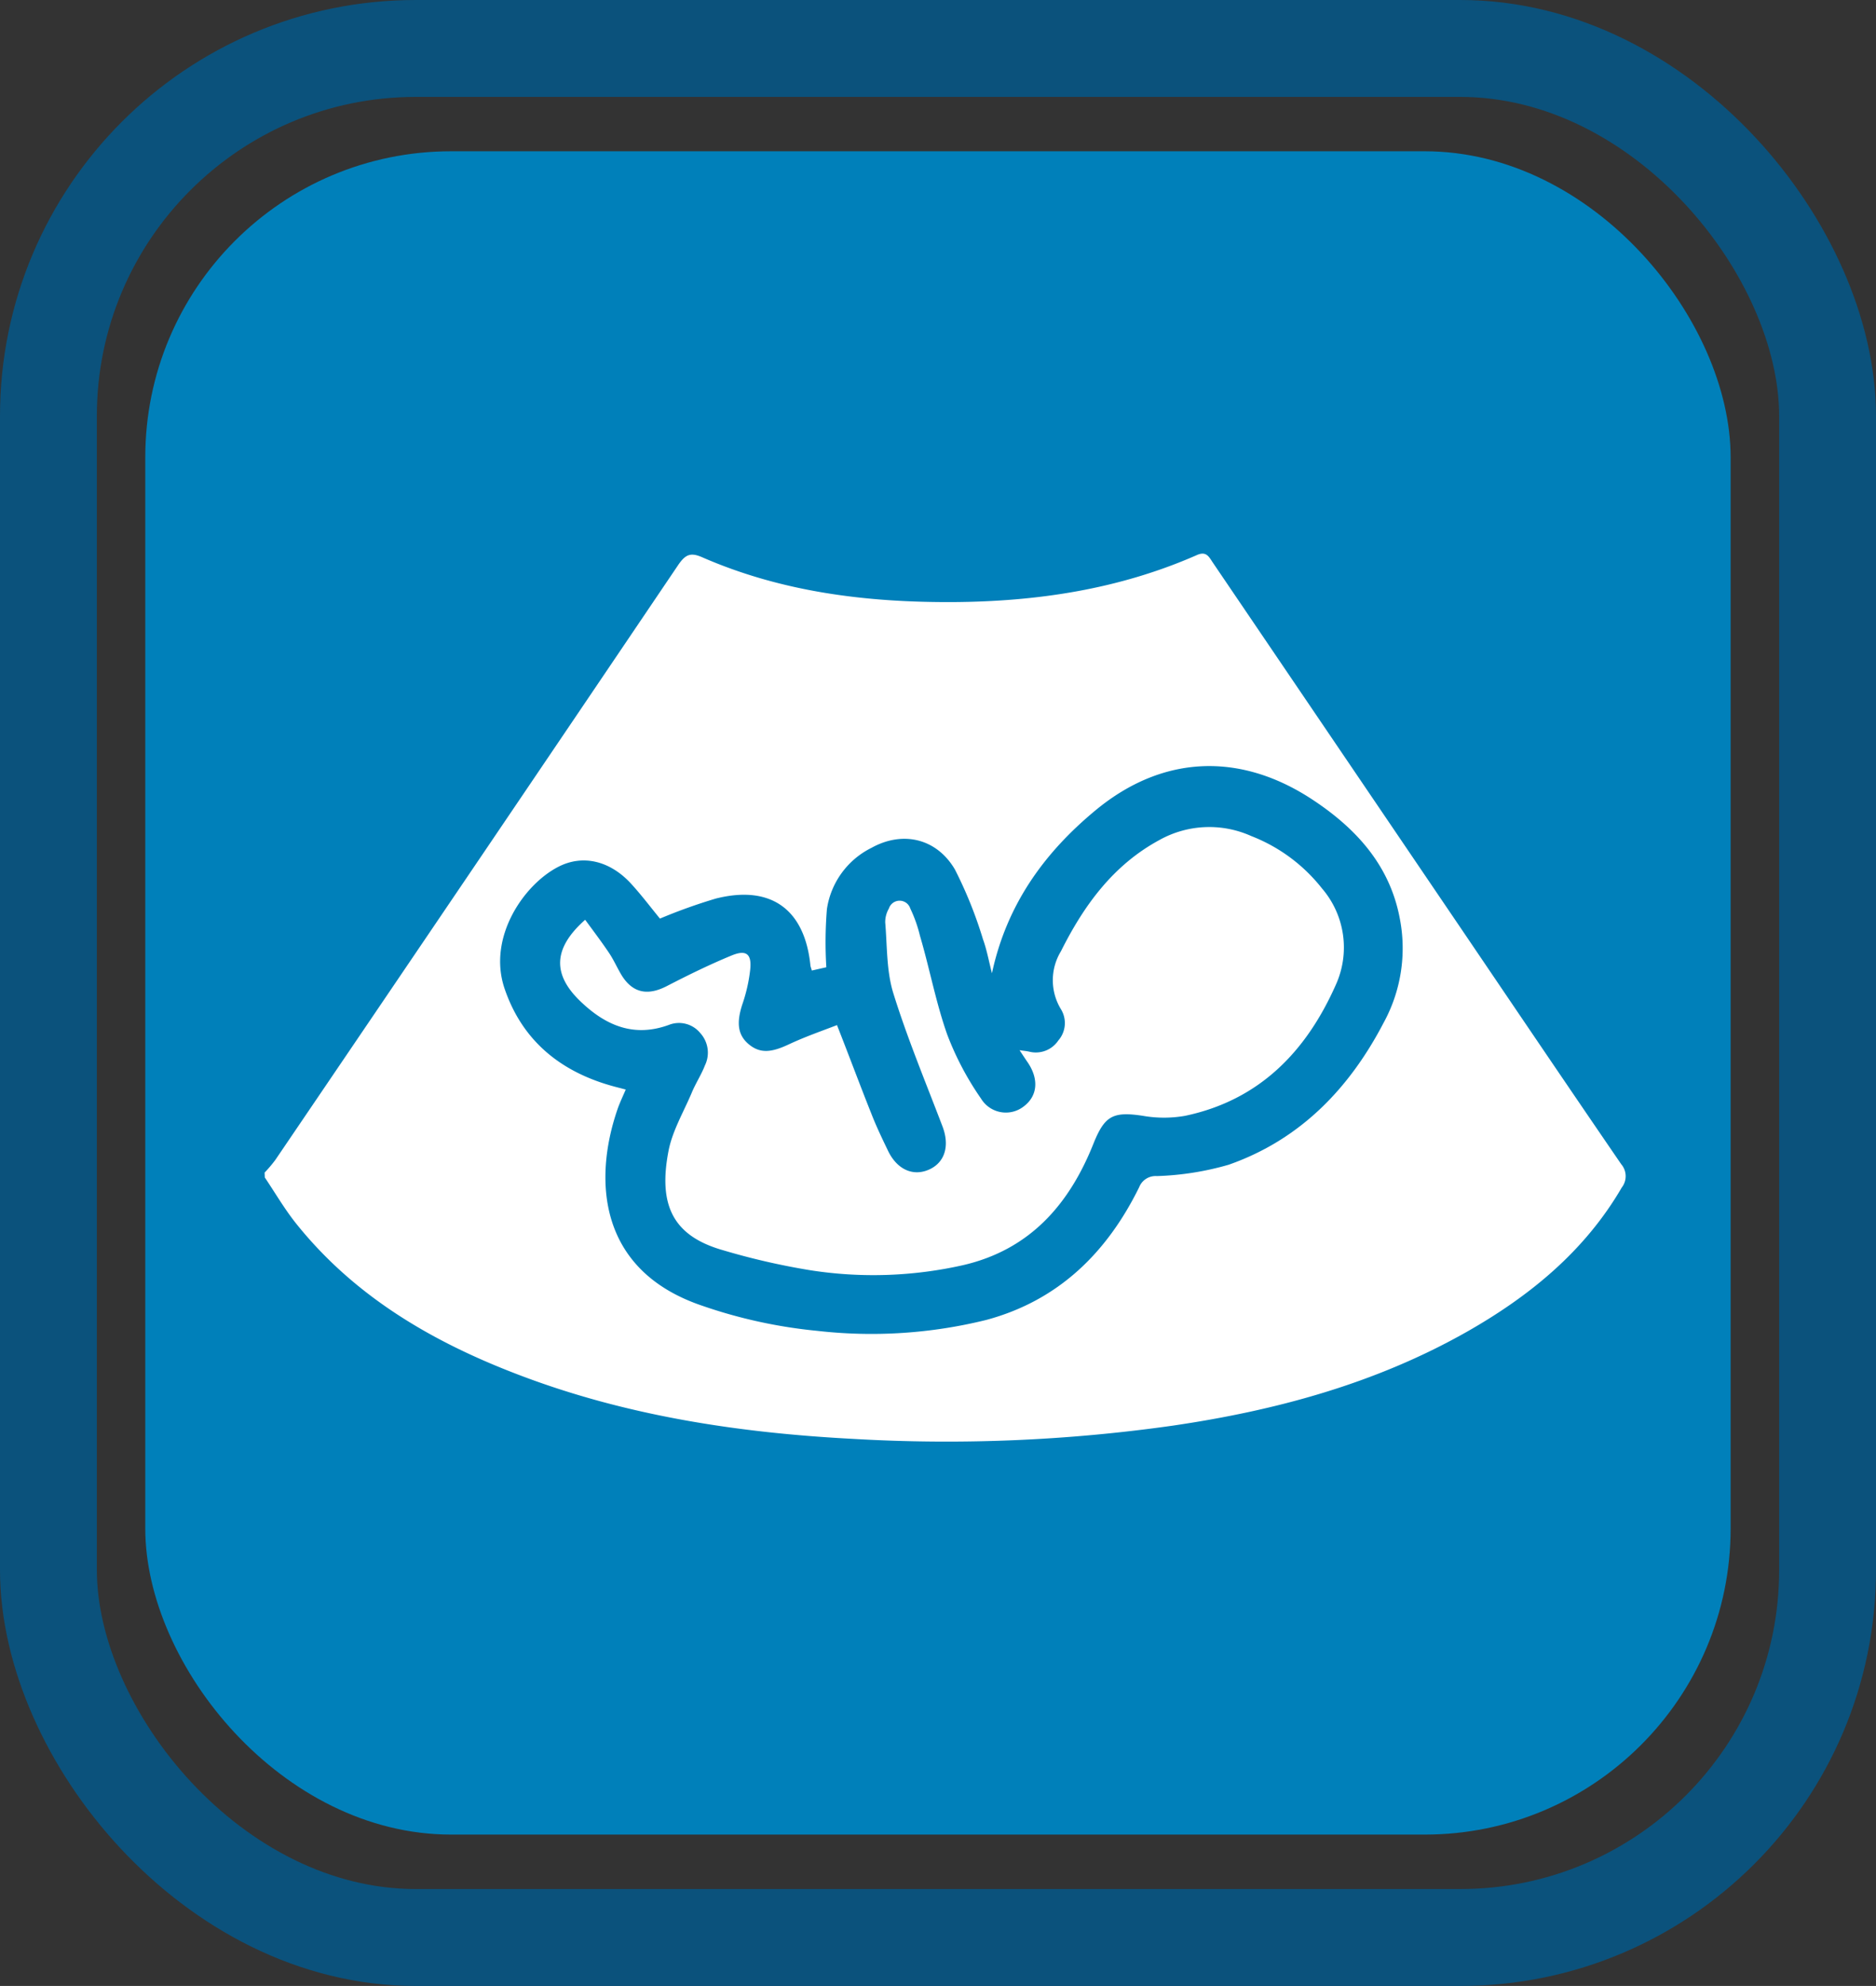 <svg xmlns="http://www.w3.org/2000/svg" viewBox="0 0 193.7 204.93"><rect x="0" y="0" width="193.7" height="204.93" fill="#333333" stroke="none"/><defs><style>.cls-1{fill:#0080ba;}.cls-2{fill:none;stroke:#0b527c;stroke-miterlimit:10;stroke-width:10px;}.cls-3{fill:#fff;}</style></defs><title>partesRecurso 30</title><g id="Capa_2" data-name="Capa 2"><g id="Capa_1-2" data-name="Capa 1"><rect class="cls-1" x="15" y="15.61" width="163.69" height="173.7" rx="31.58" ry="31.58"/><rect class="cls-2" x="5" y="5" width="183.7" height="194.93" rx="37.93" ry="37.93"/><path class="cls-3" d="M27.32,121a13.73,13.73,0,0,0,1.11-1.31Q49.28,89,70.08,58.22c.71-1,1.23-1.23,2.39-.73,8.26,3.61,17,4.68,25.9,4.64,8.69-.05,17.16-1.32,25.18-4.84,1-.46,1.27.16,1.68.77l25.31,37.29c5.61,8.27,11.2,16.54,16.85,24.78a1.9,1.9,0,0,1,.06,2.41c-3.84,6.59-9.52,11.21-16,14.89-9.45,5.35-19.74,8.13-30.42,9.69a166.22,166.22,0,0,1-32.91,1.36c-11.85-.62-23.51-2.38-34.66-6.65-8.85-3.38-16.86-8.05-22.89-15.58-1.19-1.49-2.16-3.16-3.23-4.75ZM68.14,94.79c-1-1.22-2-2.55-3.1-3.73-2.14-2.25-4.89-2.89-7.36-1.63-3.59,1.82-7.36,7.3-5.59,12.56,1.85,5.46,5.87,8.67,11.37,10.14l1.15.3c-.34.79-.64,1.41-.86,2.06-2.49,7.25-2,16.6,8.73,20.24a51.35,51.35,0,0,0,11.9,2.6,49.38,49.38,0,0,0,17.47-1.13c7.42-2,12.44-6.92,15.77-13.69a1.82,1.82,0,0,1,1.83-1.15,30,30,0,0,0,7.41-1.17c7.37-2.58,12.46-7.86,16-14.65a16,16,0,0,0,1.69-10.66c-1-5.5-4.44-9.32-8.95-12.31-7.52-5-15.56-4.69-22.49,1.05-5.27,4.36-9.16,9.7-10.69,16.81-.34-1.33-.54-2.46-.93-3.52a43.51,43.51,0,0,0-2.9-7.2c-1.9-3.22-5.41-4-8.61-2.22a8.44,8.44,0,0,0-4.6,6.32,42.14,42.14,0,0,0-.06,6l-1.5.34c-.06-.24-.12-.37-.14-.5-.58-5.81-4.07-8.36-9.76-6.93A56.12,56.12,0,0,0,68.14,94.79Z"/><path class="cls-3" d="M60.42,94.91c.87,1.19,1.69,2.27,2.45,3.4.46.68.8,1.44,1.21,2.15,1.15,2,2.74,2.34,4.76,1.3,2.19-1.13,4.41-2.22,6.69-3.16,1.52-.63,2.1-.17,1.93,1.45a16.42,16.42,0,0,1-.81,3.58c-.63,1.93-.48,3.19.69,4.15s2.35.81,4.08,0,3.34-1.36,5-2C87.69,109,88.8,112,90,115c.5,1.28,1.1,2.52,1.69,3.75.93,1.93,2.58,2.67,4.23,1.94s2.15-2.46,1.4-4.44c-1.74-4.57-3.63-9.09-5.08-13.75-.72-2.31-.63-4.87-.84-7.31a2.78,2.78,0,0,1,.38-1.44,1.16,1.16,0,0,1,2.21,0,14.25,14.25,0,0,1,1,2.82c1,3.39,1.64,6.87,2.81,10.18a30.52,30.52,0,0,0,3.49,6.61,3,3,0,0,0,4.44.79c1.4-1.07,1.55-2.79.39-4.51-.25-.36-.49-.73-.85-1.27.48.07.75.09,1,.15a2.79,2.79,0,0,0,3-1.15,2.73,2.73,0,0,0,.28-3.22,5.75,5.75,0,0,1,0-6c2.35-4.7,5.37-8.86,10.11-11.44a10.57,10.57,0,0,1,9.53-.44,17.22,17.22,0,0,1,7.31,5.41,9.34,9.34,0,0,1,1.4,10c-3.06,6.87-7.9,11.85-15.53,13.46a12.57,12.57,0,0,1-4.37,0c-3.1-.47-3.95,0-5.11,2.9-2.51,6.29-6.6,10.94-13.49,12.52a42.17,42.17,0,0,1-15.71.52,72.59,72.59,0,0,1-9.07-2.08c-5.24-1.5-6.64-4.76-5.6-10.21.39-2.06,1.54-4,2.39-6,.41-1,1-1.88,1.37-2.84a3,3,0,0,0-.47-3.34,2.84,2.84,0,0,0-3.25-.85c-3.56,1.3-6.44.1-9-2.31C57,100.6,57.07,97.88,60.42,94.91Z"/></g></g></svg>